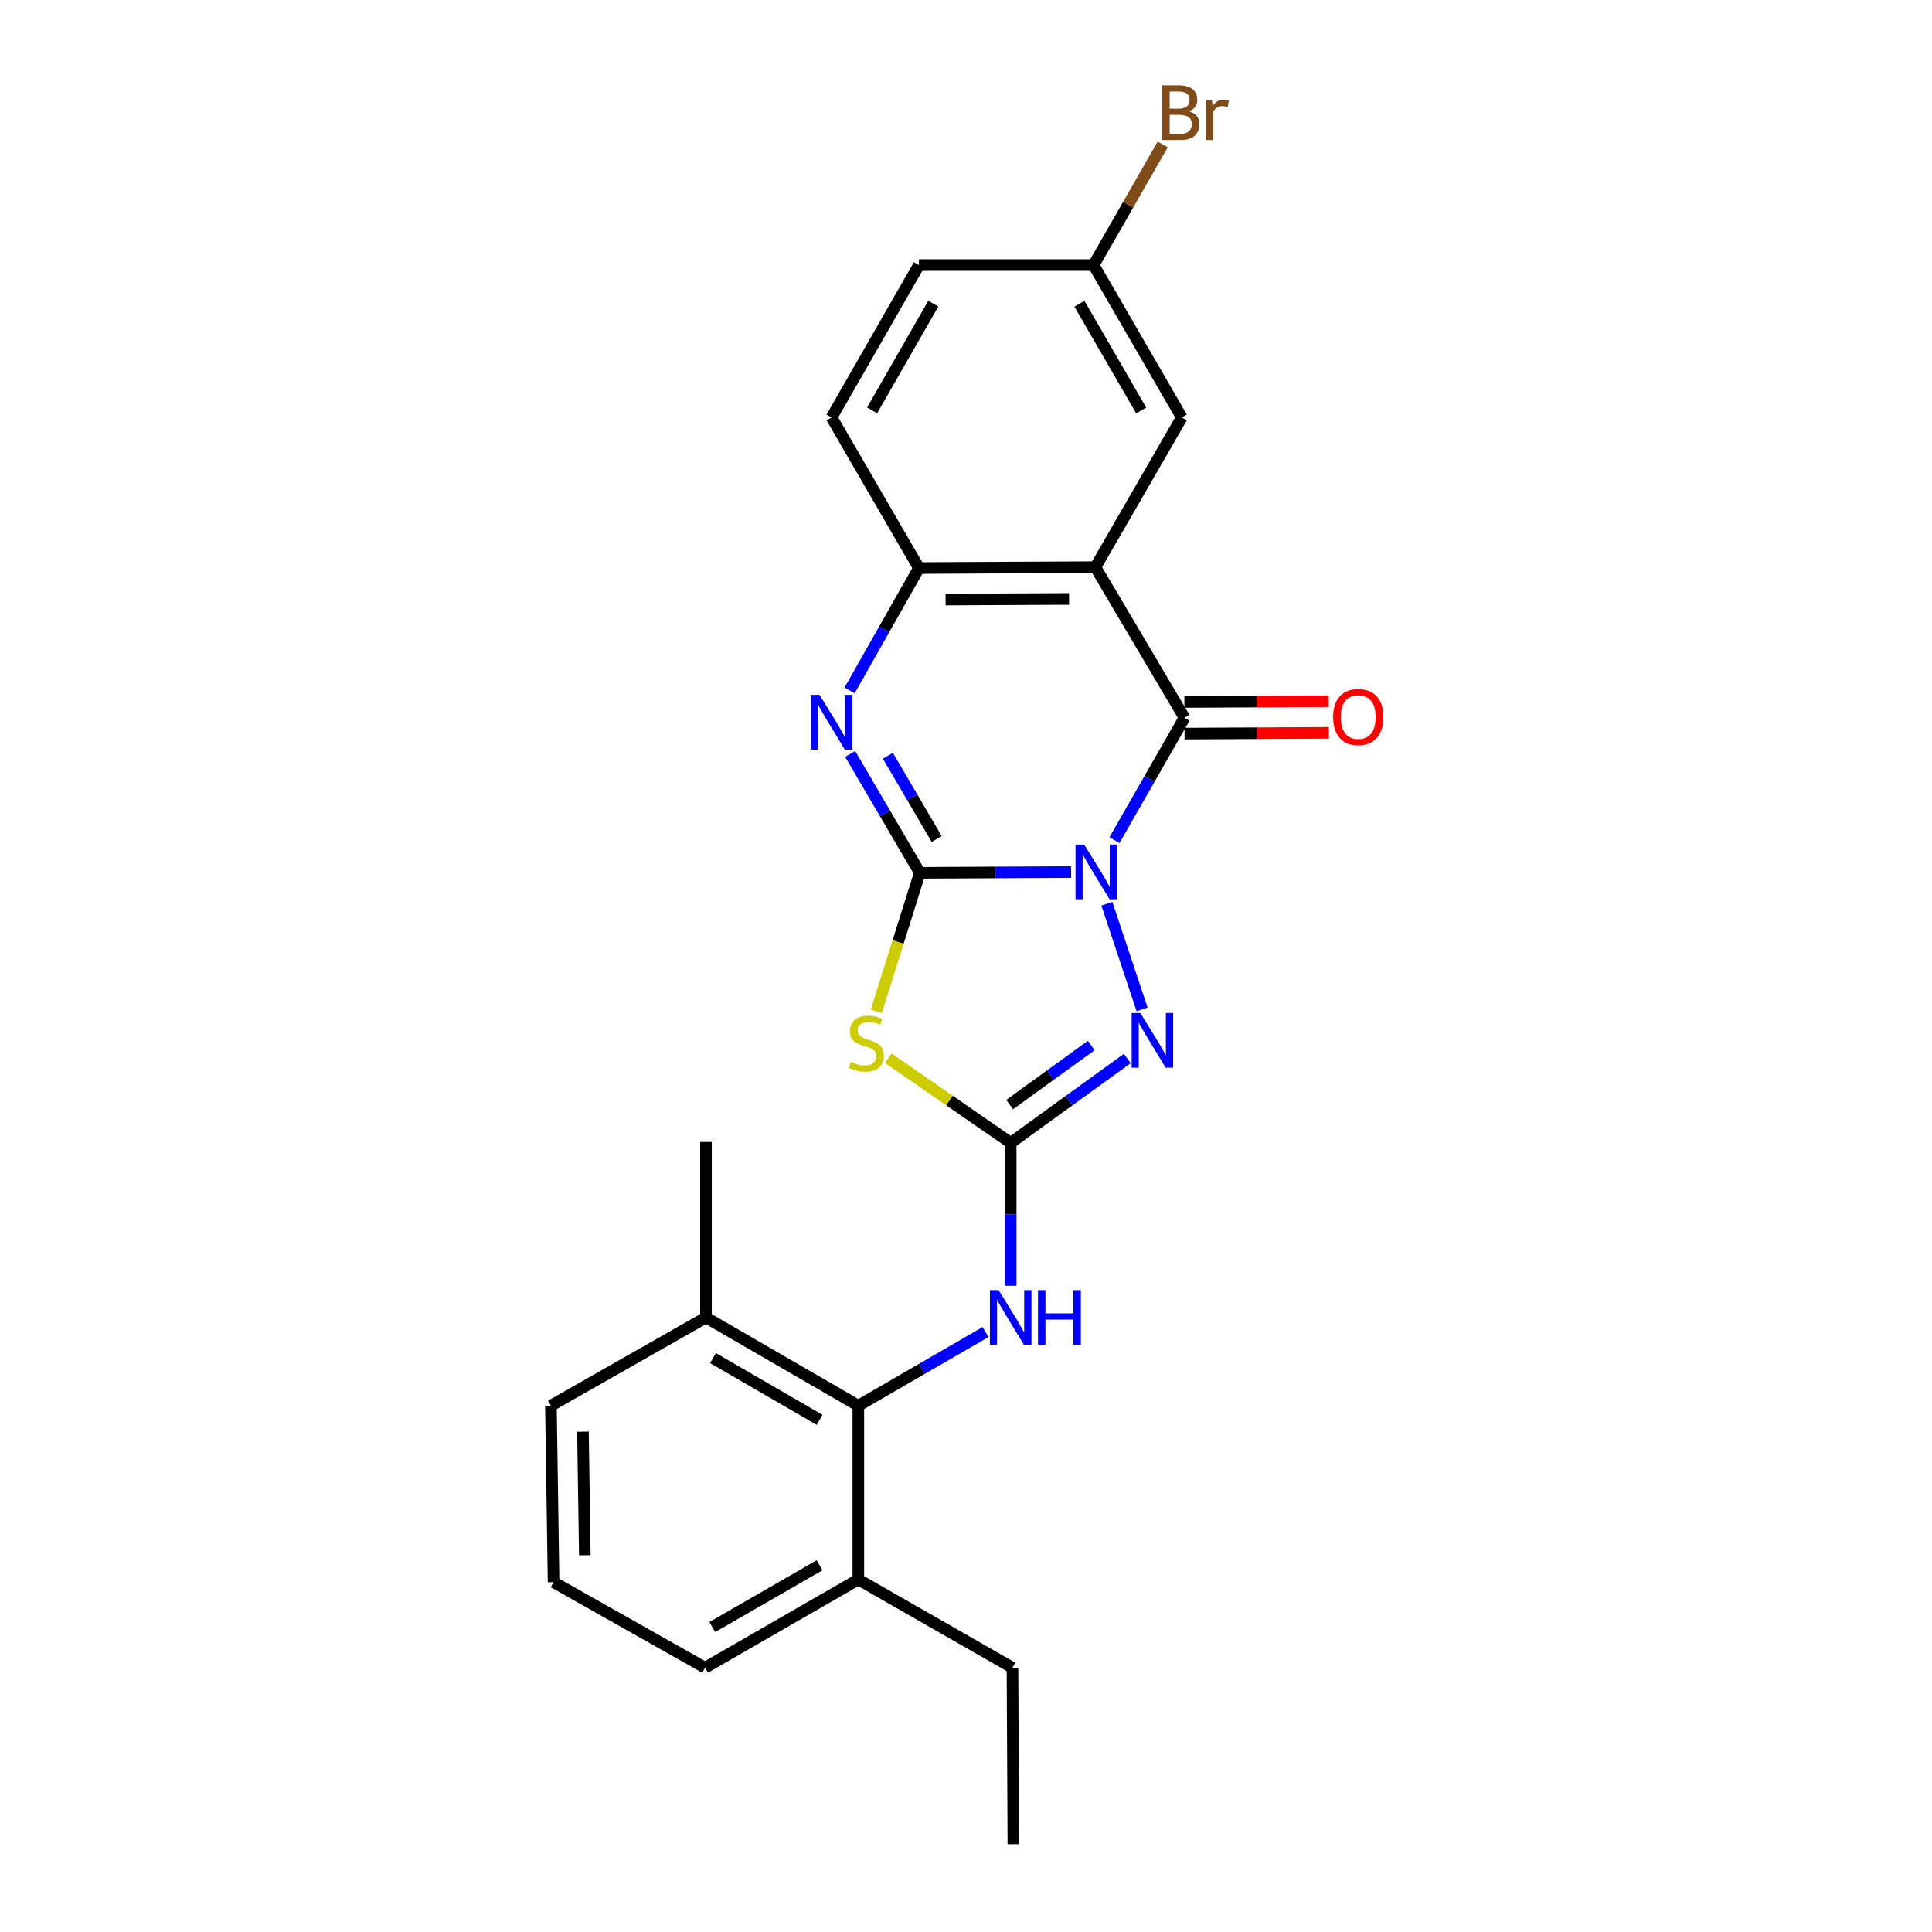 <?xml version='1.0' encoding='iso-8859-1'?>
<svg version='1.1' baseProfile='full'
              xmlns='http://www.w3.org/2000/svg'
                      xmlns:rdkit='http://www.rdkit.org/xml'
                      xmlns:xlink='http://www.w3.org/1999/xlink'
                  xml:space='preserve'
width='1000px' height='1000px' viewBox='0 0 1000 1000'>
<!-- END OF HEADER -->
<rect style='opacity:1.0;fill:#FFFFFF;stroke:none' width='1000' height='1000' x='0' y='0'> </rect>
<path class='bond-0' d='M 554.407,451.379 L 515.26,451.578' style='fill:none;fill-rule:evenodd;stroke:#0000FF;stroke-width:6px;stroke-linecap:butt;stroke-linejoin:miter;stroke-opacity:1' />
<path class='bond-0' d='M 515.26,451.578 L 476.112,451.777' style='fill:none;fill-rule:evenodd;stroke:#000000;stroke-width:6px;stroke-linecap:butt;stroke-linejoin:miter;stroke-opacity:1' />
<path class='bond-1' d='M 576.849,434.855 L 594.969,403.189' style='fill:none;fill-rule:evenodd;stroke:#0000FF;stroke-width:6px;stroke-linecap:butt;stroke-linejoin:miter;stroke-opacity:1' />
<path class='bond-1' d='M 594.969,403.189 L 613.09,371.523' style='fill:none;fill-rule:evenodd;stroke:#000000;stroke-width:6px;stroke-linecap:butt;stroke-linejoin:miter;stroke-opacity:1' />
<path class='bond-4' d='M 572.916,467.77 L 591.143,522.45' style='fill:none;fill-rule:evenodd;stroke:#0000FF;stroke-width:6px;stroke-linecap:butt;stroke-linejoin:miter;stroke-opacity:1' />
<path class='bond-2' d='M 476.112,451.777 L 464.846,487.611' style='fill:none;fill-rule:evenodd;stroke:#000000;stroke-width:6px;stroke-linecap:butt;stroke-linejoin:miter;stroke-opacity:1' />
<path class='bond-2' d='M 464.846,487.611 L 453.58,523.445' style='fill:none;fill-rule:evenodd;stroke:#CCCC00;stroke-width:6px;stroke-linecap:butt;stroke-linejoin:miter;stroke-opacity:1' />
<path class='bond-5' d='M 476.112,451.777 L 458.076,421.002' style='fill:none;fill-rule:evenodd;stroke:#000000;stroke-width:6px;stroke-linecap:butt;stroke-linejoin:miter;stroke-opacity:1' />
<path class='bond-5' d='M 458.076,421.002 L 440.04,390.227' style='fill:none;fill-rule:evenodd;stroke:#0000FF;stroke-width:6px;stroke-linecap:butt;stroke-linejoin:miter;stroke-opacity:1' />
<path class='bond-5' d='M 484.832,434.263 L 472.206,412.72' style='fill:none;fill-rule:evenodd;stroke:#000000;stroke-width:6px;stroke-linecap:butt;stroke-linejoin:miter;stroke-opacity:1' />
<path class='bond-5' d='M 472.206,412.72 L 459.581,391.178' style='fill:none;fill-rule:evenodd;stroke:#0000FF;stroke-width:6px;stroke-linecap:butt;stroke-linejoin:miter;stroke-opacity:1' />
<path class='bond-6' d='M 613.09,371.523 L 566.966,293.554' style='fill:none;fill-rule:evenodd;stroke:#000000;stroke-width:6px;stroke-linecap:butt;stroke-linejoin:miter;stroke-opacity:1' />
<path class='bond-11' d='M 613.133,379.712 L 650.48,379.516' style='fill:none;fill-rule:evenodd;stroke:#000000;stroke-width:6px;stroke-linecap:butt;stroke-linejoin:miter;stroke-opacity:1' />
<path class='bond-11' d='M 650.48,379.516 L 687.828,379.319' style='fill:none;fill-rule:evenodd;stroke:#FF0000;stroke-width:6px;stroke-linecap:butt;stroke-linejoin:miter;stroke-opacity:1' />
<path class='bond-11' d='M 613.046,363.334 L 650.394,363.138' style='fill:none;fill-rule:evenodd;stroke:#000000;stroke-width:6px;stroke-linecap:butt;stroke-linejoin:miter;stroke-opacity:1' />
<path class='bond-11' d='M 650.394,363.138 L 687.742,362.941' style='fill:none;fill-rule:evenodd;stroke:#FF0000;stroke-width:6px;stroke-linecap:butt;stroke-linejoin:miter;stroke-opacity:1' />
<path class='bond-24' d='M 459.766,547.723 L 491.451,569.631' style='fill:none;fill-rule:evenodd;stroke:#CCCC00;stroke-width:6px;stroke-linecap:butt;stroke-linejoin:miter;stroke-opacity:1' />
<path class='bond-24' d='M 491.451,569.631 L 523.136,591.539' style='fill:none;fill-rule:evenodd;stroke:#000000;stroke-width:6px;stroke-linecap:butt;stroke-linejoin:miter;stroke-opacity:1' />
<path class='bond-3' d='M 523.136,591.539 L 553.308,569.71' style='fill:none;fill-rule:evenodd;stroke:#000000;stroke-width:6px;stroke-linecap:butt;stroke-linejoin:miter;stroke-opacity:1' />
<path class='bond-3' d='M 553.308,569.71 L 583.48,547.881' style='fill:none;fill-rule:evenodd;stroke:#0000FF;stroke-width:6px;stroke-linecap:butt;stroke-linejoin:miter;stroke-opacity:1' />
<path class='bond-3' d='M 522.588,571.72 L 543.708,556.44' style='fill:none;fill-rule:evenodd;stroke:#000000;stroke-width:6px;stroke-linecap:butt;stroke-linejoin:miter;stroke-opacity:1' />
<path class='bond-3' d='M 543.708,556.44 L 564.829,541.16' style='fill:none;fill-rule:evenodd;stroke:#0000FF;stroke-width:6px;stroke-linecap:butt;stroke-linejoin:miter;stroke-opacity:1' />
<path class='bond-8' d='M 523.136,591.539 L 523.136,628.524' style='fill:none;fill-rule:evenodd;stroke:#000000;stroke-width:6px;stroke-linecap:butt;stroke-linejoin:miter;stroke-opacity:1' />
<path class='bond-8' d='M 523.136,628.524 L 523.136,665.509' style='fill:none;fill-rule:evenodd;stroke:#0000FF;stroke-width:6px;stroke-linecap:butt;stroke-linejoin:miter;stroke-opacity:1' />
<path class='bond-25' d='M 439.744,357.354 L 457.696,325.686' style='fill:none;fill-rule:evenodd;stroke:#0000FF;stroke-width:6px;stroke-linecap:butt;stroke-linejoin:miter;stroke-opacity:1' />
<path class='bond-25' d='M 457.696,325.686 L 475.648,294.018' style='fill:none;fill-rule:evenodd;stroke:#000000;stroke-width:6px;stroke-linecap:butt;stroke-linejoin:miter;stroke-opacity:1' />
<path class='bond-7' d='M 566.966,293.554 L 475.648,294.018' style='fill:none;fill-rule:evenodd;stroke:#000000;stroke-width:6px;stroke-linecap:butt;stroke-linejoin:miter;stroke-opacity:1' />
<path class='bond-7' d='M 553.352,310.001 L 489.429,310.326' style='fill:none;fill-rule:evenodd;stroke:#000000;stroke-width:6px;stroke-linecap:butt;stroke-linejoin:miter;stroke-opacity:1' />
<path class='bond-10' d='M 566.966,293.554 L 611.697,216.084' style='fill:none;fill-rule:evenodd;stroke:#000000;stroke-width:6px;stroke-linecap:butt;stroke-linejoin:miter;stroke-opacity:1' />
<path class='bond-13' d='M 475.648,294.018 L 430.417,216.084' style='fill:none;fill-rule:evenodd;stroke:#000000;stroke-width:6px;stroke-linecap:butt;stroke-linejoin:miter;stroke-opacity:1' />
<path class='bond-9' d='M 510.118,689.465 L 477.192,708.526' style='fill:none;fill-rule:evenodd;stroke:#0000FF;stroke-width:6px;stroke-linecap:butt;stroke-linejoin:miter;stroke-opacity:1' />
<path class='bond-9' d='M 477.192,708.526 L 444.266,727.588' style='fill:none;fill-rule:evenodd;stroke:#000000;stroke-width:6px;stroke-linecap:butt;stroke-linejoin:miter;stroke-opacity:1' />
<path class='bond-12' d='M 444.266,727.588 L 365.404,681.929' style='fill:none;fill-rule:evenodd;stroke:#000000;stroke-width:6px;stroke-linecap:butt;stroke-linejoin:miter;stroke-opacity:1' />
<path class='bond-12' d='M 424.23,734.913 L 369.027,702.951' style='fill:none;fill-rule:evenodd;stroke:#000000;stroke-width:6px;stroke-linecap:butt;stroke-linejoin:miter;stroke-opacity:1' />
<path class='bond-14' d='M 444.266,727.588 L 444.266,817.532' style='fill:none;fill-rule:evenodd;stroke:#000000;stroke-width:6px;stroke-linecap:butt;stroke-linejoin:miter;stroke-opacity:1' />
<path class='bond-15' d='M 611.697,216.084 L 566.038,137.195' style='fill:none;fill-rule:evenodd;stroke:#000000;stroke-width:6px;stroke-linecap:butt;stroke-linejoin:miter;stroke-opacity:1' />
<path class='bond-15' d='M 590.673,212.455 L 558.712,157.233' style='fill:none;fill-rule:evenodd;stroke:#000000;stroke-width:6px;stroke-linecap:butt;stroke-linejoin:miter;stroke-opacity:1' />
<path class='bond-19' d='M 365.404,681.929 L 285.15,727.588' style='fill:none;fill-rule:evenodd;stroke:#000000;stroke-width:6px;stroke-linecap:butt;stroke-linejoin:miter;stroke-opacity:1' />
<path class='bond-22' d='M 365.404,681.929 L 365.404,591.075' style='fill:none;fill-rule:evenodd;stroke:#000000;stroke-width:6px;stroke-linecap:butt;stroke-linejoin:miter;stroke-opacity:1' />
<path class='bond-26' d='M 430.417,216.084 L 475.648,137.195' style='fill:none;fill-rule:evenodd;stroke:#000000;stroke-width:6px;stroke-linecap:butt;stroke-linejoin:miter;stroke-opacity:1' />
<path class='bond-26' d='M 451.41,212.397 L 483.072,157.175' style='fill:none;fill-rule:evenodd;stroke:#000000;stroke-width:6px;stroke-linecap:butt;stroke-linejoin:miter;stroke-opacity:1' />
<path class='bond-20' d='M 444.266,817.532 L 364.94,863.2' style='fill:none;fill-rule:evenodd;stroke:#000000;stroke-width:6px;stroke-linecap:butt;stroke-linejoin:miter;stroke-opacity:1' />
<path class='bond-20' d='M 424.195,810.188 L 368.667,842.156' style='fill:none;fill-rule:evenodd;stroke:#000000;stroke-width:6px;stroke-linecap:butt;stroke-linejoin:miter;stroke-opacity:1' />
<path class='bond-21' d='M 444.266,817.532 L 524.055,863.2' style='fill:none;fill-rule:evenodd;stroke:#000000;stroke-width:6px;stroke-linecap:butt;stroke-linejoin:miter;stroke-opacity:1' />
<path class='bond-16' d='M 566.038,137.195 L 475.648,137.195' style='fill:none;fill-rule:evenodd;stroke:#000000;stroke-width:6px;stroke-linecap:butt;stroke-linejoin:miter;stroke-opacity:1' />
<path class='bond-17' d='M 566.038,137.195 L 583.928,105.976' style='fill:none;fill-rule:evenodd;stroke:#000000;stroke-width:6px;stroke-linecap:butt;stroke-linejoin:miter;stroke-opacity:1' />
<path class='bond-17' d='M 583.928,105.976 L 601.817,74.757' style='fill:none;fill-rule:evenodd;stroke:#7F4C19;stroke-width:6px;stroke-linecap:butt;stroke-linejoin:miter;stroke-opacity:1' />
<path class='bond-18' d='M 286.533,818.933 L 364.94,863.2' style='fill:none;fill-rule:evenodd;stroke:#000000;stroke-width:6px;stroke-linecap:butt;stroke-linejoin:miter;stroke-opacity:1' />
<path class='bond-27' d='M 286.533,818.933 L 285.15,727.588' style='fill:none;fill-rule:evenodd;stroke:#000000;stroke-width:6px;stroke-linecap:butt;stroke-linejoin:miter;stroke-opacity:1' />
<path class='bond-27' d='M 302.702,804.983 L 301.734,741.042' style='fill:none;fill-rule:evenodd;stroke:#000000;stroke-width:6px;stroke-linecap:butt;stroke-linejoin:miter;stroke-opacity:1' />
<path class='bond-23' d='M 524.055,863.2 L 524.519,954.545' style='fill:none;fill-rule:evenodd;stroke:#000000;stroke-width:6px;stroke-linecap:butt;stroke-linejoin:miter;stroke-opacity:1' />
<path  class='atom-0' d='M 561.17 437.153
L 570.45 452.153
Q 571.37 453.633, 572.85 456.313
Q 574.33 458.993, 574.41 459.153
L 574.41 437.153
L 578.17 437.153
L 578.17 465.473
L 574.29 465.473
L 564.33 449.073
Q 563.17 447.153, 561.93 444.953
Q 560.73 442.753, 560.37 442.073
L 560.37 465.473
L 556.69 465.473
L 556.69 437.153
L 561.17 437.153
' fill='#0000FF'/>
<path  class='atom-3' d='M 440.415 549.594
Q 440.735 549.714, 442.055 550.274
Q 443.375 550.834, 444.815 551.194
Q 446.295 551.514, 447.735 551.514
Q 450.415 551.514, 451.975 550.234
Q 453.535 548.914, 453.535 546.634
Q 453.535 545.074, 452.735 544.114
Q 451.975 543.154, 450.775 542.634
Q 449.575 542.114, 447.575 541.514
Q 445.055 540.754, 443.535 540.034
Q 442.055 539.314, 440.975 537.794
Q 439.935 536.274, 439.935 533.714
Q 439.935 530.154, 442.335 527.954
Q 444.775 525.754, 449.575 525.754
Q 452.855 525.754, 456.575 527.314
L 455.655 530.394
Q 452.255 528.994, 449.695 528.994
Q 446.935 528.994, 445.415 530.154
Q 443.895 531.274, 443.935 533.234
Q 443.935 534.754, 444.695 535.674
Q 445.495 536.594, 446.615 537.114
Q 447.775 537.634, 449.695 538.234
Q 452.255 539.034, 453.775 539.834
Q 455.295 540.634, 456.375 542.274
Q 457.495 543.874, 457.495 546.634
Q 457.495 550.554, 454.855 552.674
Q 452.255 554.754, 447.895 554.754
Q 445.375 554.754, 443.455 554.194
Q 441.575 553.674, 439.335 552.754
L 440.415 549.594
' fill='#CCCC00'/>
<path  class='atom-5' d='M 590.224 524.313
L 599.504 539.313
Q 600.424 540.793, 601.904 543.473
Q 603.384 546.153, 603.464 546.313
L 603.464 524.313
L 607.224 524.313
L 607.224 552.633
L 603.344 552.633
L 593.384 536.233
Q 592.224 534.313, 590.984 532.113
Q 589.784 529.913, 589.424 529.233
L 589.424 552.633
L 585.744 552.633
L 585.744 524.313
L 590.224 524.313
' fill='#0000FF'/>
<path  class='atom-6' d='M 424.157 359.647
L 433.437 374.647
Q 434.357 376.127, 435.837 378.807
Q 437.317 381.487, 437.397 381.647
L 437.397 359.647
L 441.157 359.647
L 441.157 387.967
L 437.277 387.967
L 427.317 371.567
Q 426.157 369.647, 424.917 367.447
Q 423.717 365.247, 423.357 364.567
L 423.357 387.967
L 419.677 387.967
L 419.677 359.647
L 424.157 359.647
' fill='#0000FF'/>
<path  class='atom-9' d='M 516.876 667.769
L 526.156 682.769
Q 527.076 684.249, 528.556 686.929
Q 530.036 689.609, 530.116 689.769
L 530.116 667.769
L 533.876 667.769
L 533.876 696.089
L 529.996 696.089
L 520.036 679.689
Q 518.876 677.769, 517.636 675.569
Q 516.436 673.369, 516.076 672.689
L 516.076 696.089
L 512.396 696.089
L 512.396 667.769
L 516.876 667.769
' fill='#0000FF'/>
<path  class='atom-9' d='M 537.276 667.769
L 541.116 667.769
L 541.116 679.809
L 555.596 679.809
L 555.596 667.769
L 559.436 667.769
L 559.436 696.089
L 555.596 696.089
L 555.596 683.009
L 541.116 683.009
L 541.116 696.089
L 537.276 696.089
L 537.276 667.769
' fill='#0000FF'/>
<path  class='atom-12' d='M 690.034 371.13
Q 690.034 364.33, 693.394 360.53
Q 696.754 356.73, 703.034 356.73
Q 709.314 356.73, 712.674 360.53
Q 716.034 364.33, 716.034 371.13
Q 716.034 378.01, 712.634 381.93
Q 709.234 385.81, 703.034 385.81
Q 696.794 385.81, 693.394 381.93
Q 690.034 378.05, 690.034 371.13
M 703.034 382.61
Q 707.354 382.61, 709.674 379.73
Q 712.034 376.81, 712.034 371.13
Q 712.034 365.57, 709.674 362.77
Q 707.354 359.93, 703.034 359.93
Q 698.714 359.93, 696.354 362.73
Q 694.034 365.53, 694.034 371.13
Q 694.034 376.85, 696.354 379.73
Q 698.714 382.61, 703.034 382.61
' fill='#FF0000'/>
<path  class='atom-18' d='M 615.373 57.605
Q 618.093 58.365, 619.453 60.045
Q 620.853 61.685, 620.853 64.125
Q 620.853 68.045, 618.333 70.285
Q 615.853 72.485, 611.133 72.485
L 601.613 72.485
L 601.613 44.165
L 609.973 44.165
Q 614.813 44.165, 617.253 46.125
Q 619.693 48.085, 619.693 51.685
Q 619.693 55.965, 615.373 57.605
M 605.413 47.365
L 605.413 56.245
L 609.973 56.245
Q 612.773 56.245, 614.213 55.125
Q 615.693 53.965, 615.693 51.685
Q 615.693 47.365, 609.973 47.365
L 605.413 47.365
M 611.133 69.285
Q 613.893 69.285, 615.373 67.965
Q 616.853 66.645, 616.853 64.125
Q 616.853 61.805, 615.213 60.645
Q 613.613 59.445, 610.533 59.445
L 605.413 59.445
L 605.413 69.285
L 611.133 69.285
' fill='#7F4C19'/>
<path  class='atom-18' d='M 627.293 51.925
L 627.733 54.765
Q 629.893 51.565, 633.413 51.565
Q 634.533 51.565, 636.053 51.965
L 635.453 55.325
Q 633.733 54.925, 632.773 54.925
Q 631.093 54.925, 629.973 55.605
Q 628.893 56.245, 628.013 57.805
L 628.013 72.485
L 624.253 72.485
L 624.253 51.925
L 627.293 51.925
' fill='#7F4C19'/>
</svg>
